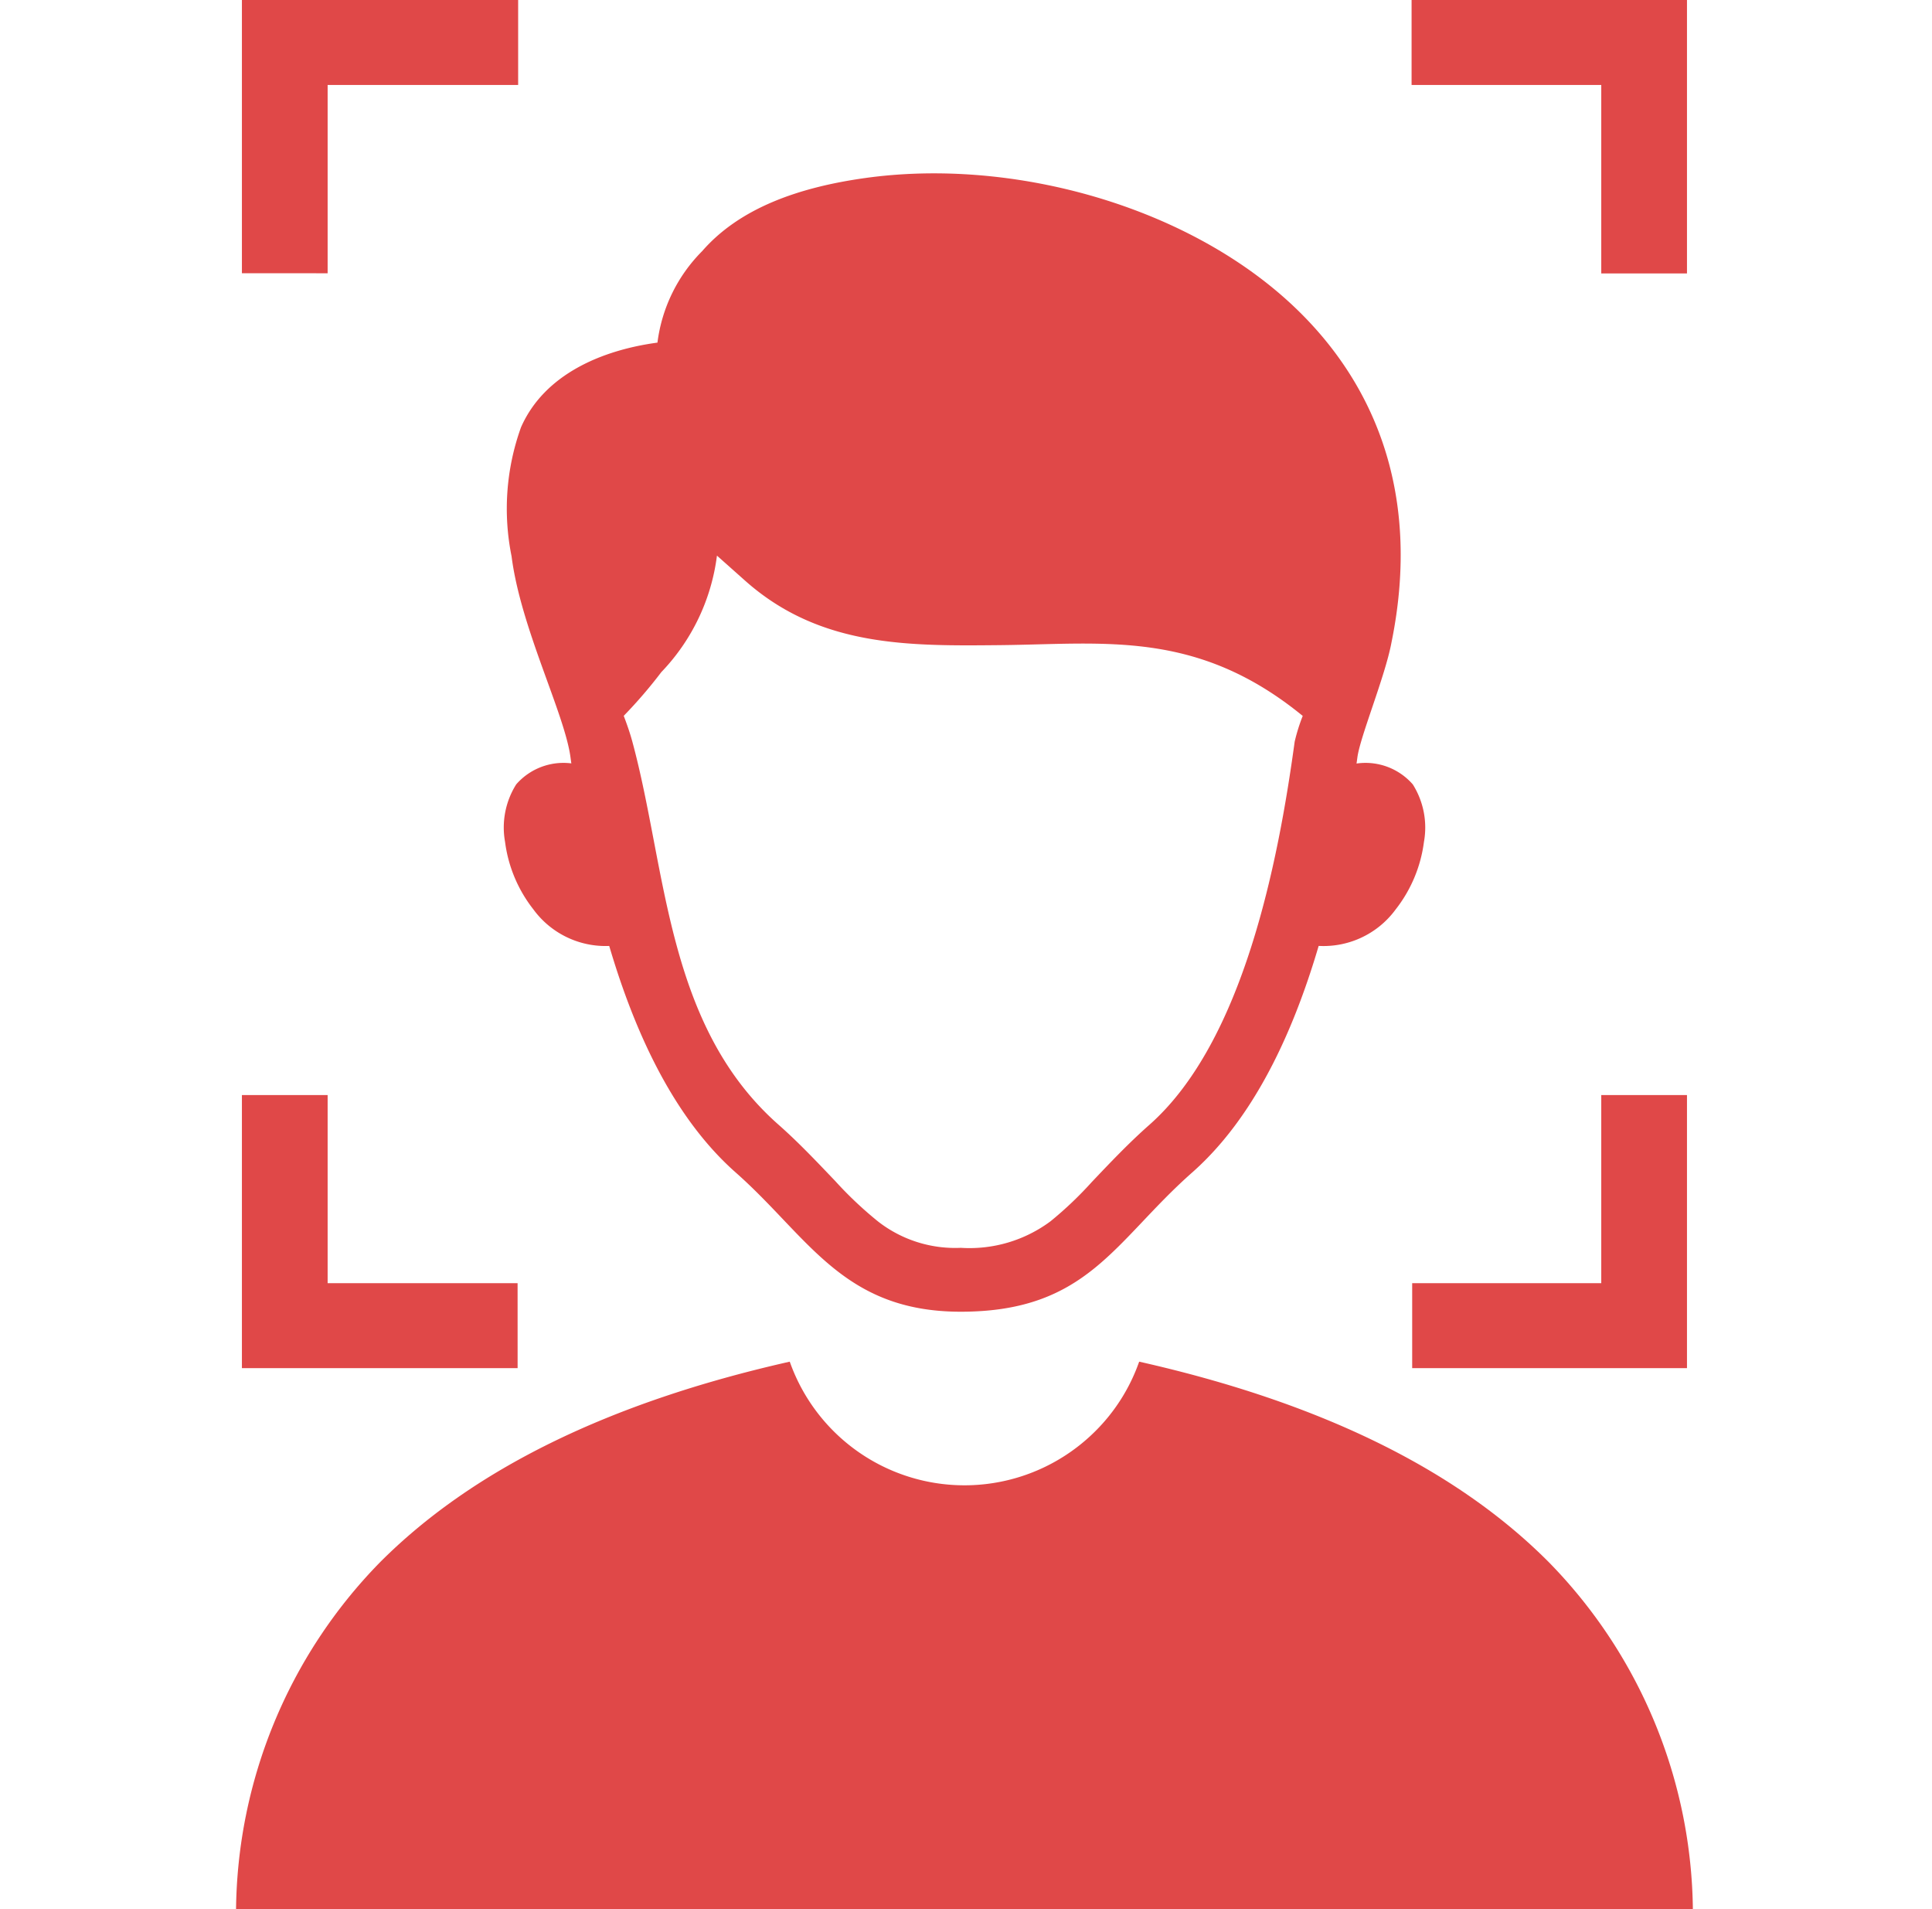 <svg xmlns="http://www.w3.org/2000/svg" xmlns:xlink="http://www.w3.org/1999/xlink" width="84" height="83" viewBox="0 0 84 83">
  <defs>
    <clipPath id="clip-path">
      <rect id="Rectangle_7971" data-name="Rectangle 7971" width="84" height="83" transform="translate(0 0.149)" fill="#fff"/>
    </clipPath>
  </defs>
  <g id="_2" data-name="2" transform="translate(13994 -646)">
    <g id="face-scanner_1" data-name="face-scanner 1" transform="translate(-13994 645.851)" clip-path="url(#clip-path)">
      <path id="Path_65551" data-name="Path 65551" d="M13.545,12.028V.149h12.01V3.842H17.272v8.187ZM64.4.149H76.374V12.036H72.647V3.842H64.4ZM76.374,47.756V59.627H64.426V55.934h8.221V47.756ZM25.532,59.627H13.545V47.756h3.727v8.178h8.259Z" transform="translate(-3.027 0)" fill="#e04848"/>
      <path id="Path_65552" data-name="Path 65552" d="M50.56,79.42a8.055,8.055,0,0,1-13.27-3.038Q25.508,79.04,19.456,85.123a21.905,21.905,0,0,0-6.241,15.15H76.557a21.9,21.9,0,0,0-6.241-15.15q-6.032-6.083-17.834-8.741A7.984,7.984,0,0,1,50.56,79.42Z" transform="translate(-2.953 -17.036)" fill="#e04848" fill-rule="evenodd"/>
      <path id="Path_65553" data-name="Path 65553" d="M32.972,50.818A68.593,68.593,0,0,1,31.4,42.936a2.728,2.728,0,0,0-2.65.87,3.522,3.522,0,0,0-.484,2.5,5.992,5.992,0,0,0,1.231,2.933A3.887,3.887,0,0,0,32.972,50.818Z" transform="translate(-6.307 -9.556)" fill="#e04848" fill-rule="evenodd"/>
      <path id="Path_65554" data-name="Path 65554" d="M77.887,43.806a2.728,2.728,0,0,0-2.65-.87,68.6,68.6,0,0,1-1.575,7.882,3.887,3.887,0,0,0,3.478-1.574,5.993,5.993,0,0,0,1.231-2.933A3.521,3.521,0,0,0,77.887,43.806Z" transform="translate(-16.461 -9.556)" fill="#e04848" fill-rule="evenodd"/>
      <path id="Path_65555" data-name="Path 65555" d="M28.589,26.5A10.438,10.438,0,0,1,29,20.892c1.021-2.318,3.542-3.358,5.932-3.68a6.845,6.845,0,0,1,1.943-3.976c1.616-1.856,4.155-2.771,7.1-3.181,6.274-.874,13.683,1.129,18.316,5.3,3.734,3.359,5.9,8.311,4.554,14.9-.274,1.467-1.363,4.089-1.481,4.99q-1.809,13.3-7.184,18.046c-3.383,2.989-4.544,6.052-10.062,6.052-5.131,0-6.625-3.264-9.782-6.051q-5.375-4.747-7.184-18.046C30.9,33.342,28.984,29.617,28.589,26.5Zm34.4,6.942c-4.6-3.761-8.6-3.123-13.169-3.078-4,.04-7.835.078-11.074-2.8l-1.227-1.092A8.928,8.928,0,0,1,35.1,31.537a20.517,20.517,0,0,1-1.634,1.9c.144.379.275.756.375,1.125C35.341,40.095,35.3,46.9,40.2,51.216c.875.773,1.663,1.609,2.467,2.451a16.465,16.465,0,0,0,1.867,1.761,5.453,5.453,0,0,0,3.588,1.137,5.9,5.9,0,0,0,3.9-1.154,16.164,16.164,0,0,0,1.8-1.713c.813-.856,1.613-1.7,2.5-2.482,4.087-3.611,5.605-11.45,6.315-16.654A7.883,7.883,0,0,1,62.987,33.441Z" transform="translate(-6.347 -2.168)" fill="#e04848" fill-rule="evenodd"/>
    </g>
    <rect id="Rectangle_7973" data-name="Rectangle 7973" width="83" height="83" transform="translate(-13994 646)" fill="none"/>
  </g>
</svg>
